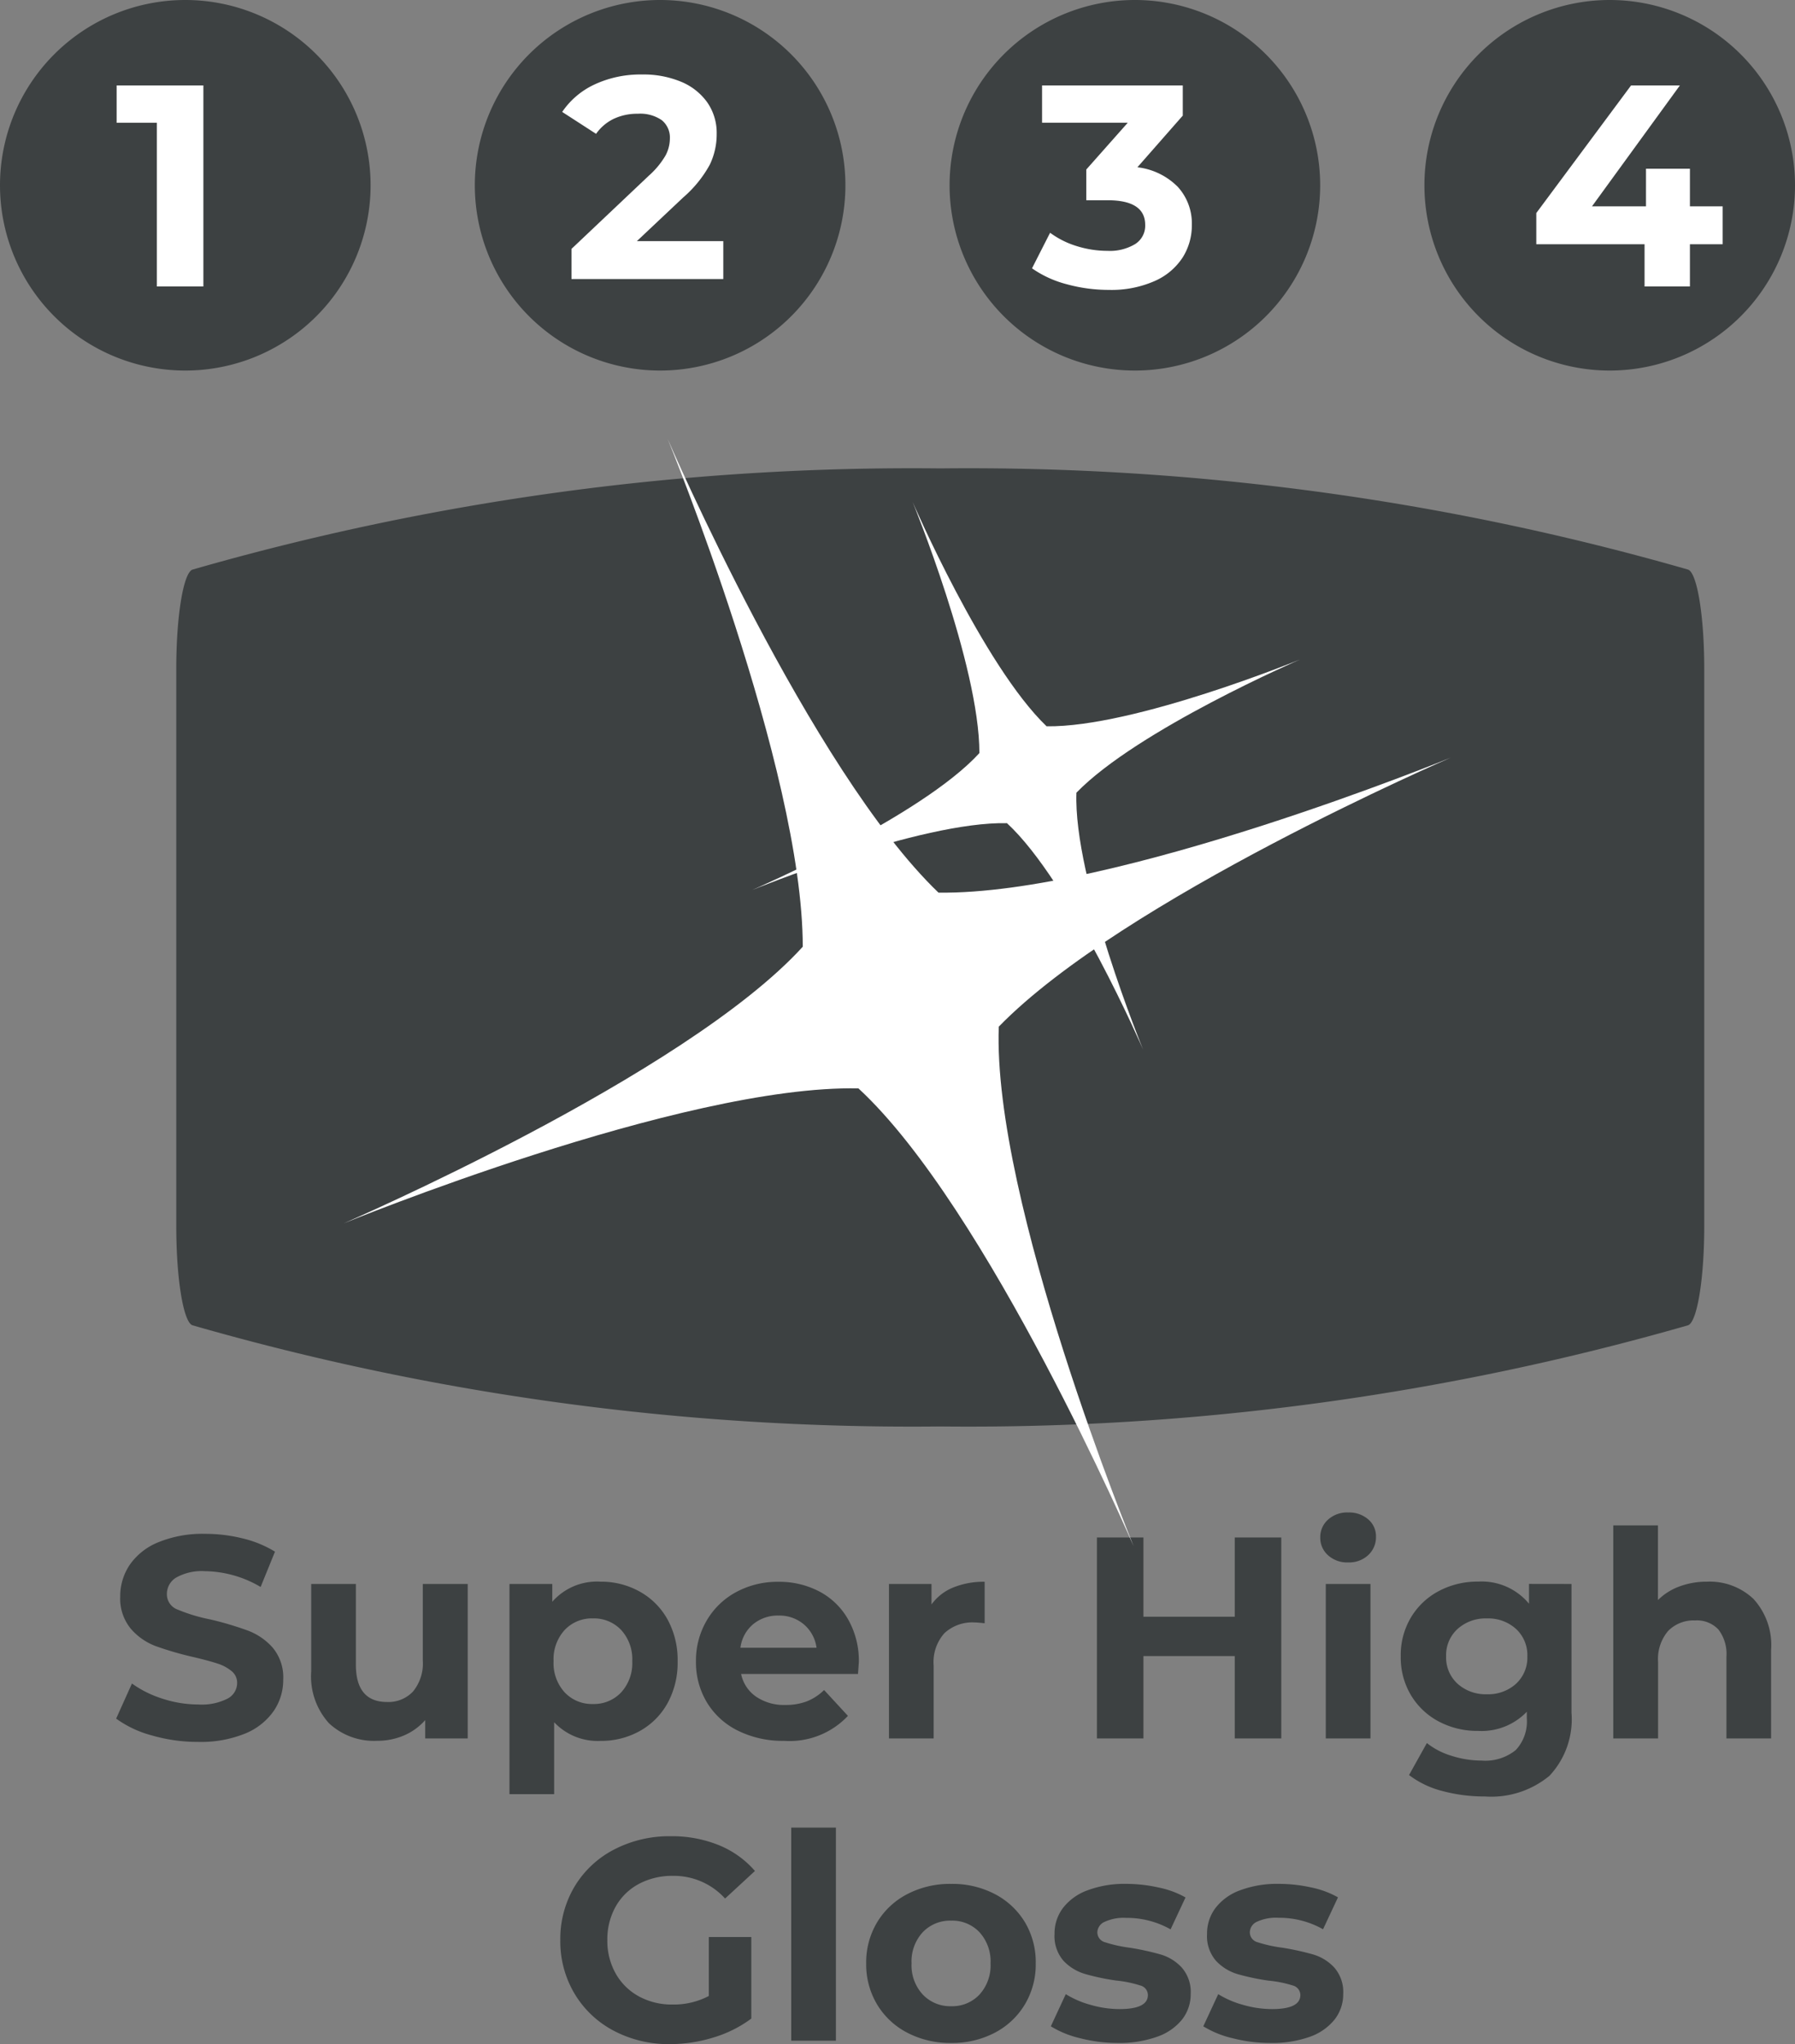<svg xmlns="http://www.w3.org/2000/svg" width="56.255" height="64.067" viewBox="0 0 56.255 64.067"><rect x="0" y="0" width="56.255" height="64.067" fill="#808080" stroke="none"/><defs><style>.a{fill:#3d4142;}.b{fill:#fff;}</style></defs><g transform="translate(-819.525 -561.301)"><path class="a" d="M-23.553.108A5.155,5.155,0,0,1-25-.095a3.388,3.388,0,0,1-1.12-.527l.495-1.1a3.359,3.359,0,0,0,.963.477,3.617,3.617,0,0,0,1.116.18,1.783,1.783,0,0,0,.918-.184.557.557,0,0,0,.3-.49.469.469,0,0,0-.176-.374,1.33,1.33,0,0,0-.45-.238q-.275-.09-.743-.2a10.264,10.264,0,0,1-1.179-.342,1.916,1.916,0,0,1-.787-.549,1.483,1.483,0,0,1-.329-1.008,1.753,1.753,0,0,1,.3-.995,2,2,0,0,1,.9-.707,3.654,3.654,0,0,1,1.463-.261,4.843,4.843,0,0,1,1.179.144,3.483,3.483,0,0,1,1.008.414l-.45,1.107a3.513,3.513,0,0,0-1.746-.495,1.637,1.637,0,0,0-.9.2.6.6,0,0,0-.292.522.51.51,0,0,0,.338.482,5.3,5.3,0,0,0,1.03.31A10.264,10.264,0,0,1-22-3.384a1.952,1.952,0,0,1,.788.54,1.448,1.448,0,0,1,.328,1,1.72,1.72,0,0,1-.3.986,2.026,2.026,0,0,1-.9.707A3.687,3.687,0,0,1-23.553.108Zm8.451-4.95V0h-1.332V-.576a1.862,1.862,0,0,1-.666.482,2.1,2.1,0,0,1-.837.167,2.062,2.062,0,0,1-1.512-.549,2.188,2.188,0,0,1-.558-1.629V-4.842h1.4v2.529q0,1.17.981,1.17a1.055,1.055,0,0,0,.81-.329,1.386,1.386,0,0,0,.306-.977V-4.842Zm4.167-.072A2.468,2.468,0,0,1-9.706-4.6a2.23,2.23,0,0,1,.868.873,2.636,2.636,0,0,1,.315,1.309,2.636,2.636,0,0,1-.315,1.31,2.23,2.23,0,0,1-.868.873,2.468,2.468,0,0,1-1.229.311,1.87,1.87,0,0,1-1.458-.585V1.746h-1.4V-4.842h1.341v.558A1.862,1.862,0,0,1-10.935-4.914Zm-.243,3.834a1.169,1.169,0,0,0,.886-.365,1.359,1.359,0,0,0,.347-.977,1.359,1.359,0,0,0-.347-.977,1.169,1.169,0,0,0-.886-.364,1.169,1.169,0,0,0-.886.364,1.359,1.359,0,0,0-.347.977,1.359,1.359,0,0,0,.347.977A1.169,1.169,0,0,0-11.178-1.08ZM-2.844-2.4q0,.027-.027.378H-6.534a1.141,1.141,0,0,0,.468.711,1.55,1.55,0,0,0,.918.261,1.859,1.859,0,0,0,.671-.112,1.624,1.624,0,0,0,.544-.356l.747.81a2.51,2.51,0,0,1-2,.783,3.161,3.161,0,0,1-1.449-.32,2.342,2.342,0,0,1-.972-.887,2.443,2.443,0,0,1-.342-1.287A2.474,2.474,0,0,1-7.61-3.7a2.364,2.364,0,0,1,.927-.891,2.722,2.722,0,0,1,1.319-.319,2.7,2.7,0,0,1,1.287.306,2.233,2.233,0,0,1,.9.878A2.617,2.617,0,0,1-2.844-2.4ZM-5.355-3.852a1.209,1.209,0,0,0-.8.27,1.149,1.149,0,0,0-.4.738h2.385a1.161,1.161,0,0,0-.4-.734A1.184,1.184,0,0,0-5.355-3.852ZM-.567-4.2a1.561,1.561,0,0,1,.68-.531,2.522,2.522,0,0,1,.986-.18v1.3Q.864-3.636.783-3.636A1.287,1.287,0,0,0-.162-3.3,1.364,1.364,0,0,0-.5-2.286V0h-1.4V-4.842H-.567ZM10.395-6.3V0H8.937V-2.583H6.075V0H4.617V-6.3H6.075v2.484H8.937V-6.3ZM11.79-4.842h1.4V0h-1.4Zm.7-.675a.89.89,0,0,1-.63-.225.73.73,0,0,1-.243-.558.73.73,0,0,1,.243-.558.89.89,0,0,1,.63-.225.913.913,0,0,1,.63.216.693.693,0,0,1,.243.54.764.764,0,0,1-.243.58A.88.88,0,0,1,12.492-5.517Zm7,.675V-.81A2.588,2.588,0,0,1,18.8,1.17a2.861,2.861,0,0,1-2.025.648,5.065,5.065,0,0,1-1.332-.171,2.912,2.912,0,0,1-1.044-.5L14.958.144a2.3,2.3,0,0,0,.774.4,3.08,3.08,0,0,0,.936.149A1.518,1.518,0,0,0,17.743.364,1.309,1.309,0,0,0,18.09-.63V-.837a1.964,1.964,0,0,1-1.53.6A2.569,2.569,0,0,1,15.34-.527a2.229,2.229,0,0,1-.877-.823,2.3,2.3,0,0,1-.324-1.224A2.3,2.3,0,0,1,14.463-3.8a2.229,2.229,0,0,1,.877-.824,2.569,2.569,0,0,1,1.219-.292,1.922,1.922,0,0,1,1.6.693v-.621ZM16.839-1.386a1.293,1.293,0,0,0,.913-.328,1.116,1.116,0,0,0,.355-.86,1.116,1.116,0,0,0-.355-.859,1.293,1.293,0,0,0-.913-.329,1.309,1.309,0,0,0-.918.329,1.109,1.109,0,0,0-.36.859,1.109,1.109,0,0,0,.36.86A1.309,1.309,0,0,0,16.839-1.386Zm6.9-3.528a1.993,1.993,0,0,1,1.454.54,2.141,2.141,0,0,1,.553,1.6V0h-1.4V-2.556a1.262,1.262,0,0,0-.252-.86.924.924,0,0,0-.729-.283,1.117,1.117,0,0,0-.846.329,1.36,1.36,0,0,0-.315.977V0H20.8V-6.678h1.4v2.34a1.868,1.868,0,0,1,.675-.427A2.442,2.442,0,0,1,23.742-4.914Z" transform="translate(849.285 615.788)"></path><path class="a" d="M-7.546-3.249h1.332V-.693A3.806,3.806,0,0,1-7.4-.1,4.612,4.612,0,0,1-8.761.108a3.683,3.683,0,0,1-1.764-.419,3.115,3.115,0,0,1-1.228-1.161A3.2,3.2,0,0,1-12.2-3.15a3.2,3.2,0,0,1,.446-1.679A3.1,3.1,0,0,1-10.516-5.99a3.755,3.755,0,0,1,1.782-.418,3.9,3.9,0,0,1,1.5.279,2.978,2.978,0,0,1,1.134.81l-.936.864a2.165,2.165,0,0,0-1.629-.711,2.223,2.223,0,0,0-1.071.252,1.808,1.808,0,0,0-.729.711,2.093,2.093,0,0,0-.261,1.053,2.074,2.074,0,0,0,.261,1.044,1.846,1.846,0,0,0,.724.716,2.147,2.147,0,0,0,1.057.257A2.363,2.363,0,0,0-7.546-1.4Zm2.583-3.429h1.4V0h-1.4ZM.05.072a2.9,2.9,0,0,1-1.373-.32,2.375,2.375,0,0,1-.949-.887,2.443,2.443,0,0,1-.342-1.287,2.443,2.443,0,0,1,.342-1.287,2.375,2.375,0,0,1,.949-.886A2.9,2.9,0,0,1,.05-4.914a2.877,2.877,0,0,1,1.368.319,2.383,2.383,0,0,1,.945.886A2.443,2.443,0,0,1,2.7-2.421a2.443,2.443,0,0,1-.342,1.287,2.383,2.383,0,0,1-.945.887A2.877,2.877,0,0,1,.05.072Zm0-1.152a1.169,1.169,0,0,0,.887-.365,1.359,1.359,0,0,0,.347-.977A1.359,1.359,0,0,0,.936-3.4,1.169,1.169,0,0,0,.05-3.762,1.184,1.184,0,0,0-.841-3.4a1.348,1.348,0,0,0-.351.977,1.348,1.348,0,0,0,.351.977A1.184,1.184,0,0,0,.05-1.08ZM5.27.072A4.7,4.7,0,0,1,4.091-.077,3.08,3.08,0,0,1,3.173-.45l.468-1.008a2.945,2.945,0,0,0,.783.337,3.282,3.282,0,0,0,.9.131q.891,0,.891-.441a.312.312,0,0,0-.243-.3,3.6,3.6,0,0,0-.747-.153,7.206,7.206,0,0,1-.981-.207A1.522,1.522,0,0,1,3.573-2.5a1.177,1.177,0,0,1-.284-.846,1.325,1.325,0,0,1,.266-.815,1.709,1.709,0,0,1,.774-.554,3.306,3.306,0,0,1,1.2-.2A4.716,4.716,0,0,1,6.552-4.8a2.855,2.855,0,0,1,.842.311l-.468,1a2.794,2.794,0,0,0-1.395-.36,1.419,1.419,0,0,0-.675.126.37.37,0,0,0-.225.324.322.322,0,0,0,.243.315,4.3,4.3,0,0,0,.774.171A8.285,8.285,0,0,1,6.62-2.7a1.46,1.46,0,0,1,.657.409,1.162,1.162,0,0,1,.279.828,1.279,1.279,0,0,1-.27.8A1.724,1.724,0,0,1,6.5-.122,3.508,3.508,0,0,1,5.27.072Zm4.779,0A4.7,4.7,0,0,1,8.869-.077,3.08,3.08,0,0,1,7.951-.45l.468-1.008a2.946,2.946,0,0,0,.783.337,3.282,3.282,0,0,0,.9.131q.891,0,.891-.441a.312.312,0,0,0-.243-.3A3.6,3.6,0,0,0,10-1.881a7.206,7.206,0,0,1-.981-.207A1.522,1.522,0,0,1,8.352-2.5a1.177,1.177,0,0,1-.283-.846,1.325,1.325,0,0,1,.266-.815,1.709,1.709,0,0,1,.774-.554,3.306,3.306,0,0,1,1.2-.2,4.716,4.716,0,0,1,1.021.112,2.855,2.855,0,0,1,.842.311l-.468,1a2.794,2.794,0,0,0-1.4-.36,1.419,1.419,0,0,0-.675.126A.37.37,0,0,0,9.41-3.4a.322.322,0,0,0,.243.315,4.3,4.3,0,0,0,.774.171A8.285,8.285,0,0,1,11.4-2.7a1.46,1.46,0,0,1,.657.409,1.162,1.162,0,0,1,.279.828,1.279,1.279,0,0,1-.27.8,1.724,1.724,0,0,1-.787.545A3.508,3.508,0,0,1,10.049.072Z" transform="translate(849.285 625.26)"></path><g transform="translate(825.049 575.982)"><path class="a" d="M0-2.215C0-.559.225.805.511.894a81.568,81.568,0,0,0,23.433,3.17A81.568,81.568,0,0,0,47.376.894c.286-.089.511-1.453.511-3.109V-19.684c0-1.656-.225-3.02-.511-3.109a81.568,81.568,0,0,0-23.432-3.17A81.568,81.568,0,0,0,.511-22.792C.225-22.7,0-21.339,0-19.684Z" transform="translate(0 25.963)"></path></g><g transform="translate(819.525 572.917) rotate(-90)"><path class="a" d="M5.809,11.614a5.807,5.807,0,1,1,5.807-5.807,5.809,5.809,0,0,1-5.807,5.807" transform="translate(0 0)"></path></g><g transform="translate(834.406 572.917) rotate(-90)"><path class="a" d="M5.809,11.614a5.807,5.807,0,1,1,5.807-5.807,5.809,5.809,0,0,1-5.807,5.807" transform="translate(0 0)"></path></g><g transform="translate(849.285 572.917) rotate(-90)"><path class="a" d="M5.809,11.614a5.807,5.807,0,1,1,5.807-5.807,5.809,5.809,0,0,1-5.807,5.807" transform="translate(0 0)"></path></g><g transform="translate(864.166 572.917) rotate(-90)"><path class="a" d="M5.809,11.614a5.807,5.807,0,1,1,5.807-5.807,5.808,5.808,0,0,1-5.807,5.807" transform="translate(0 0)"></path></g><g transform="translate(830.289 575.061)"><path class="b" d="M-64.383-48.925c3.885-3.994,14.166-8.432,14.166-8.432s-10.513,4.309-16.056,4.232c-4.009-3.844-8.486-14.216-8.486-14.216s4.236,10.334,4.232,15.912c-3.693,4.055-14.394,8.673-14.394,8.673s10.618-4.354,16.14-4.233c4.043,3.734,8.624,14.35,8.624,14.35s-4.431-10.808-4.226-16.286" transform="translate(84.921 67.342)"></path></g><g transform="translate(843.098 577.03)"><path class="b" d="M-31.858-24.207c1.922-1.977,7.009-4.174,7.009-4.174s-5.2,2.133-7.945,2.095c-1.983-1.9-4.2-7.035-4.2-7.035s2.095,5.113,2.094,7.874c-1.828,2.006-7.122,4.292-7.122,4.292s5.254-2.154,7.986-2.095c2,1.848,4.268,7.1,4.268,7.1s-2.193-5.349-2.091-8.058" transform="translate(42.021 33.321)"></path></g><g transform="translate(823.118 561.047)"><path class="b" d="M2.781-6.3V0H1.323V-5.13H.063V-6.3Z" transform="translate(0 9.232)"></path><path class="b" d="M5.058-1.188V0H.3V-.945l2.43-2.3a2.581,2.581,0,0,0,.522-.635A1.154,1.154,0,0,0,3.384-4.4a.7.7,0,0,0-.256-.581,1.194,1.194,0,0,0-.752-.2,1.726,1.726,0,0,0-.747.157,1.431,1.431,0,0,0-.558.473L.009-5.238A2.491,2.491,0,0,1,1.026-6.1a3.4,3.4,0,0,1,1.485-.311,3.053,3.053,0,0,1,1.228.229,1.893,1.893,0,0,1,.819.648,1.677,1.677,0,0,1,.293.986,2.2,2.2,0,0,1-.216.963A3.707,3.707,0,0,1,3.8-2.556L2.349-1.188Z" transform="translate(14.017 9)"></path><path class="b" d="M3.294-3.735a2.121,2.121,0,0,1,1.269.617A1.7,1.7,0,0,1,5-1.926,1.882,1.882,0,0,1,4.716-.914a2.006,2.006,0,0,1-.878.743A3.361,3.361,0,0,1,2.394.108,4.955,4.955,0,0,1,1.085-.068a3.373,3.373,0,0,1-1.094-.5L.558-1.683a2.747,2.747,0,0,0,.833.418,3.208,3.208,0,0,0,.968.149,1.534,1.534,0,0,0,.864-.212.679.679,0,0,0,.315-.6q0-.774-1.179-.774H1.692v-.963l1.3-1.467H.306V-6.3h4.41v.945ZM21.636-1.323H20.61V0H19.188V-1.323H15.795V-2.3l2.97-4h1.53L17.541-2.511h1.692V-3.69H20.61v1.179h1.026Z" transform="translate(28.759 9.232)"></path></g></g></svg>